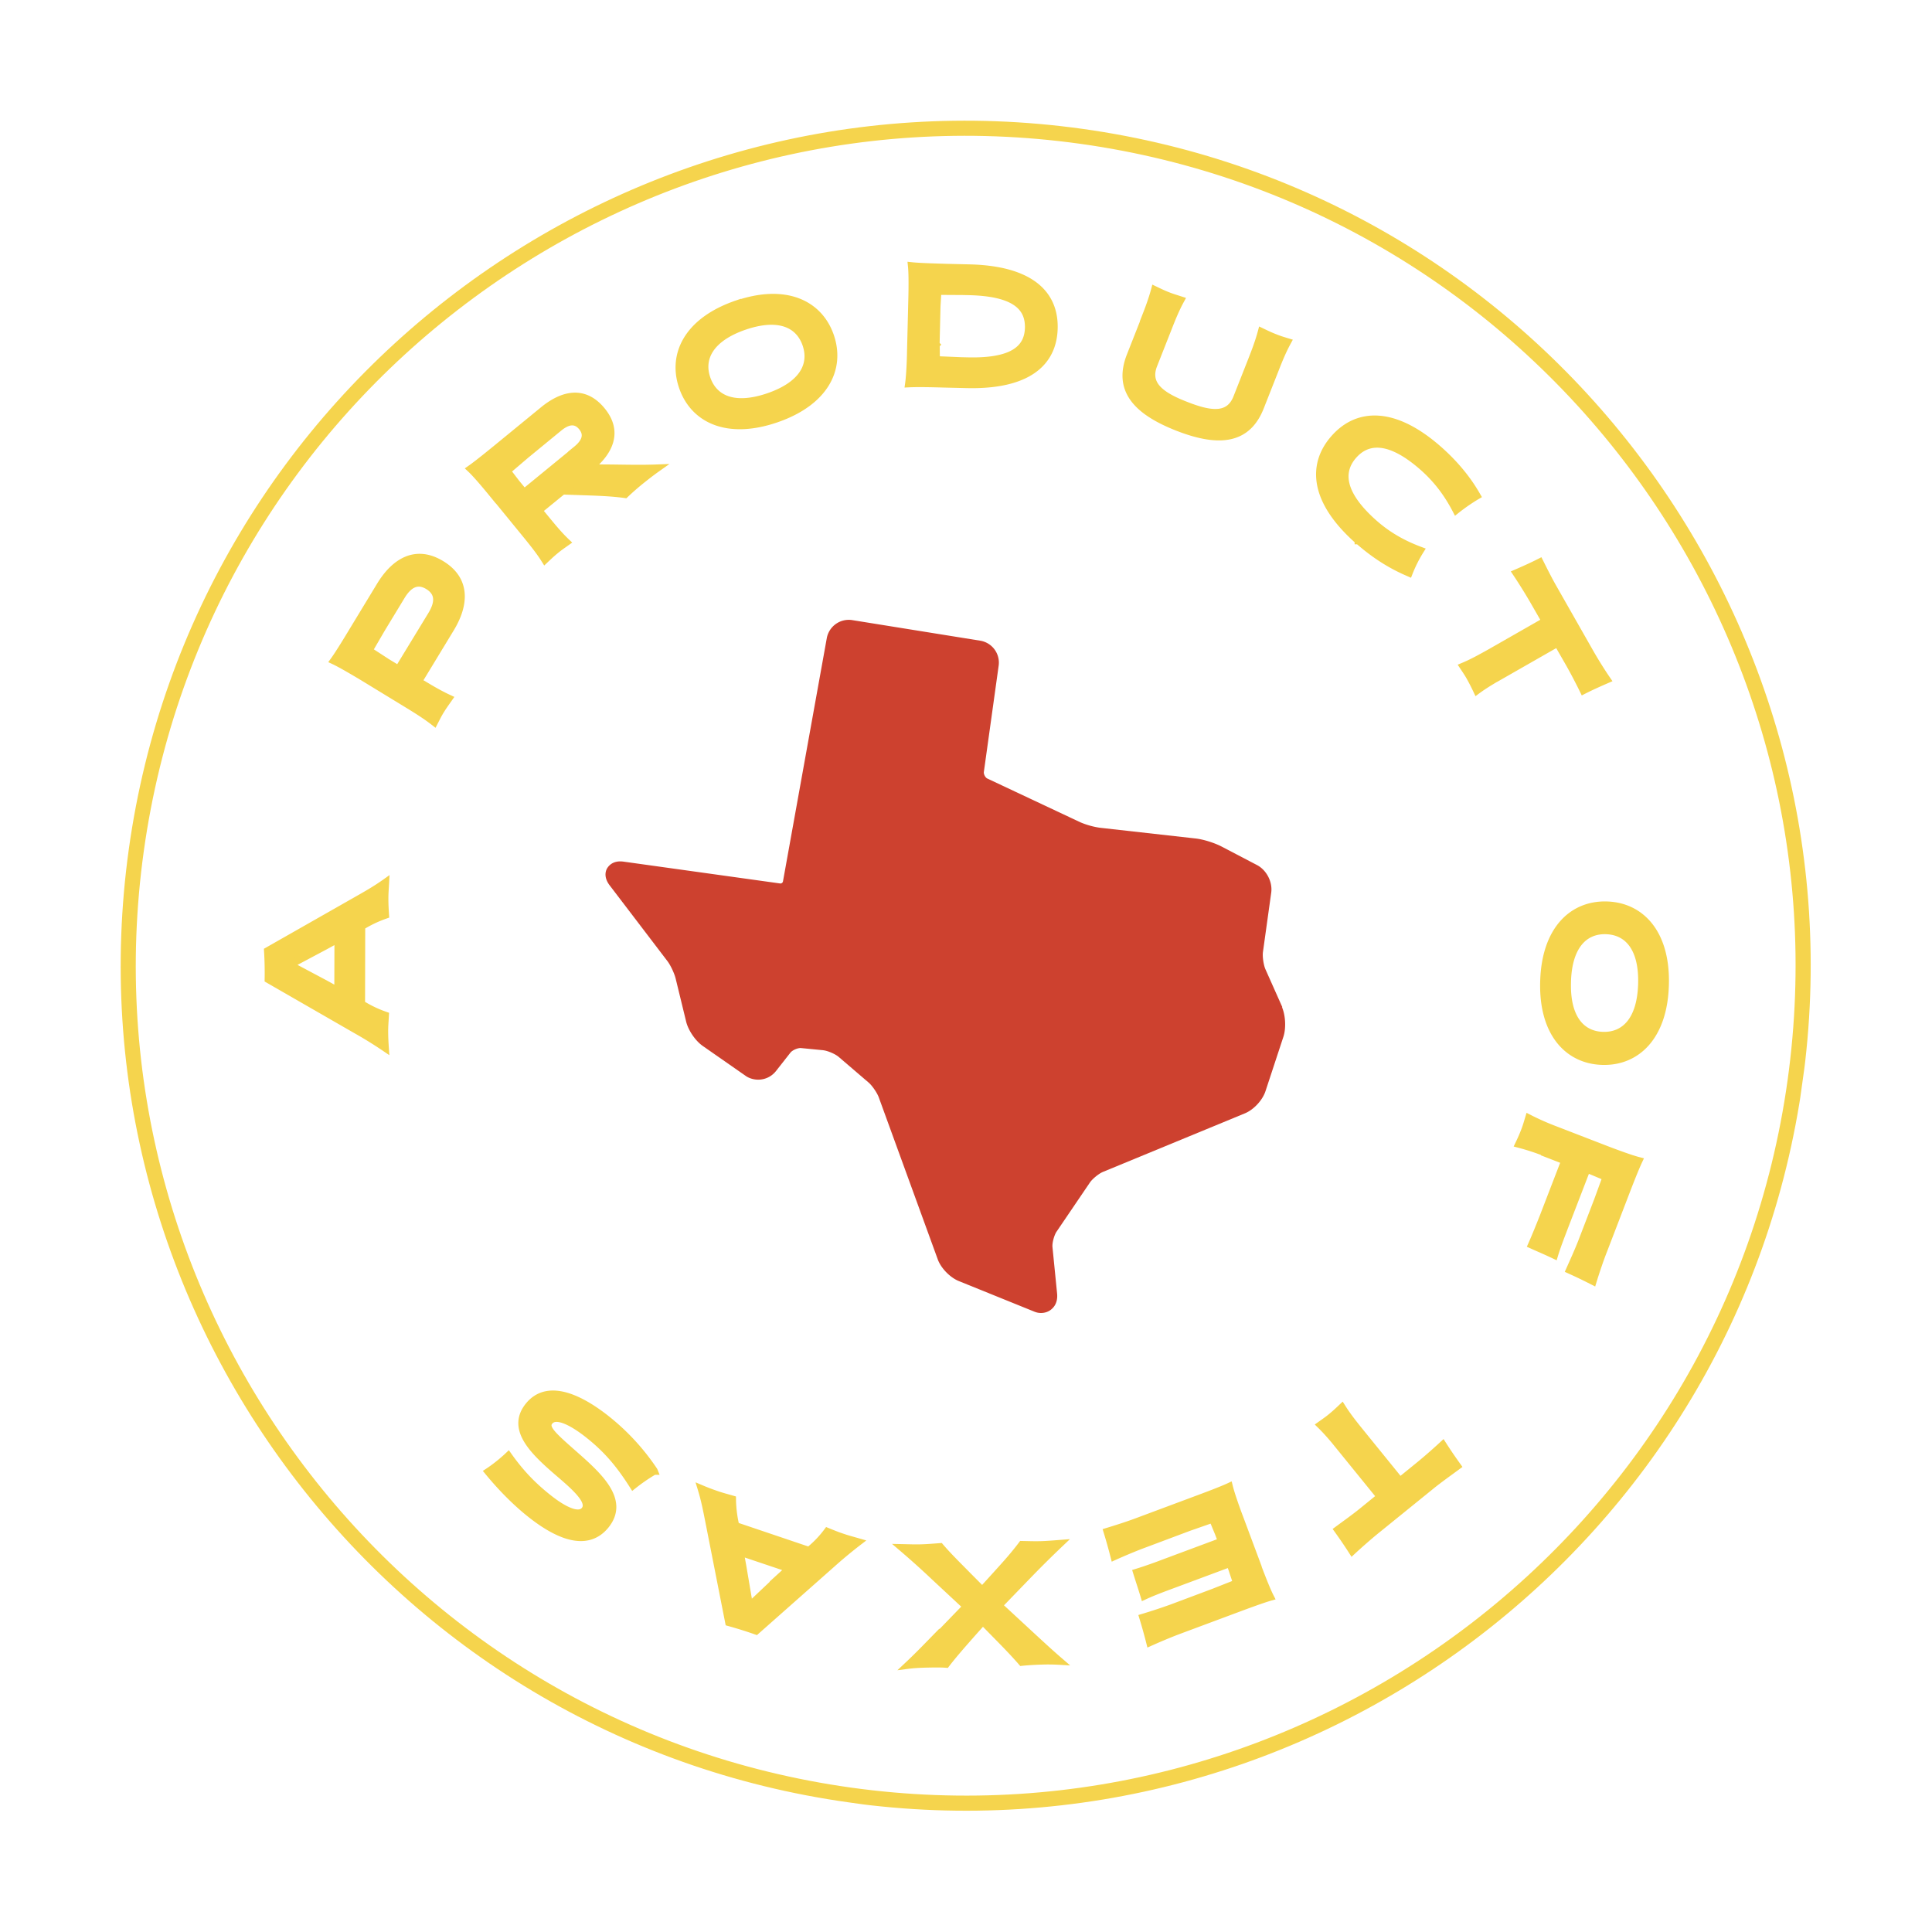 <svg xmlns="http://www.w3.org/2000/svg" width="128" height="128" fill="none"><g clip-path="url(#a)"><path fill="#F5D44D" d="M56.254 119.415C25.679 115.154 4.276 86.818 8.535 56.254c4.26-30.565 32.597-51.979 63.171-47.718 30.575 4.261 51.979 32.597 47.718 63.172-4.261 30.574-32.597 51.978-63.172 47.717l.002-.01ZM71.568 9.527C41.538 5.342 13.711 26.362 9.526 56.392 5.34 86.422 26.36 114.249 56.39 118.434c30.03 4.185 57.857-16.835 62.042-46.864 4.185-30.03-16.845-57.86-46.865-62.043Z"/><path fill="#F5D44D" stroke="#F5D44D" stroke-miterlimit="10" stroke-width=".5" d="m23.947 61.37-.011 5.148.112.066c.475.288.977.52 1.469.69-.02.36-.052.73-.049 1.073 0 .363.02.72.043 1.066a27.143 27.143 0 0 0-1.943-1.2l-5.785-3.33a23.94 23.94 0 0 0-.04-1.884l5.844-3.325c.658-.373 1.304-.737 1.943-1.193-.02.36-.05.73-.048 1.073 0 .364.02.72.043 1.067a8.032 8.032 0 0 0-1.48.692l-.11.065.012-.008Zm-2.428 3.801.88.486.009-3.462-.885.483-2.345 1.248 2.34 1.245ZM28.028 45.34c.559.34 1.11.66 1.698.933-.265.377-.365.515-.521.766-.156.25-.226.392-.434.797-.52-.405-1.058-.743-1.606-1.082l-3.173-1.936c-.467-.277-1.37-.817-1.864-1.047.338-.468.927-1.436 1.217-1.92l1.848-3.045c.918-1.518 2.304-2.476 4.044-1.415 1.74 1.06 1.527 2.737.61 4.245l-2.136 3.518.307.184.01.002Zm-2.755-1.676 1.127.682 2.2-3.611c.46-.764.535-1.45-.228-1.92-.754-.459-1.332-.075-1.792.69l-1.31 2.159-.837 1.438.852.553-.012.009ZM32.602 32.66c-.345-.422-1.02-1.233-1.412-1.6.47-.329 1.347-1.044 1.79-1.407l3.022-2.476c1.276-1.044 2.697-1.391 3.862.033 1.148 1.402.5 2.715-.744 3.743l-.079.06 1.372.01c1.028.011 2.034.04 3.11-.001-.381.27-.732.544-1.085.828-.352.284-.698.589-1.023.897-.922-.128-1.927-.157-2.882-.19l-1.256-.043-1.595 1.302.544.661c.415.503.82.993 1.293 1.443-.38.27-.515.362-.743.552-.229.19-.344.296-.67.604-.347-.553-.752-1.054-1.156-1.555l-2.355-2.882.007.02Zm5.6-2.875c.56-.457.802-.968.362-1.504-.44-.536-.984-.4-1.543.057l-2.177 1.787-1.261 1.076.615.803.527.639 3.487-2.856-.01-.002ZM48.802 20.166c3.214-1.107 5.45-.058 6.2 2.096.748 2.164-.357 4.373-3.57 5.48-3.214 1.107-5.45.058-6.2-2.106-.748-2.164.358-4.373 3.571-5.48l-.001.01Zm2.125 6.122c2.249-.777 2.959-2.102 2.484-3.48-.475-1.369-1.845-1.974-4.104-1.198-2.248.777-2.96 2.112-2.484 3.48.476 1.37 1.846 1.974 4.104 1.198ZM62.497 25.427c-.573-.02-1.7-.045-2.28-.015.075-.535.12-1.588.126-2.133l.087-3.522c.014-.533.03-1.59-.026-2.134.567.06 1.704.086 2.277.106l1.57.037c4.004.103 5.629 1.703 5.573 3.987-.056 2.284-1.762 3.803-5.767 3.71l-1.57-.037.01.001Zm-.487-2.592.01 1.011 1.657.07.433.01c2.898.07 4.012-.754 4.044-2.214.03-1.45-1.028-2.334-3.936-2.406l-.433-.01-1.664-.01-.06 1.012-.06 2.526.01.01ZM75.88 21.042c.236-.603.46-1.198.629-1.83.416.199.568.27.846.38.277.11.423.15.858.291-.313.573-.556 1.165-.792 1.768l-1 2.536c-.518 1.331.552 2.056 2.142 2.671 1.589.626 2.862.833 3.392-.506l1-2.537c.236-.603.46-1.198.629-1.83.416.199.568.27.846.38.277.11.421.16.857.291-.312.573-.556 1.165-.791 1.768l-1 2.536c-.831 2.126-2.615 2.463-5.487 1.336-2.871-1.128-3.95-2.59-3.118-4.716l1-2.536-.01-.002ZM89.997 35.812c-3.003-2.65-3.113-5.048-1.592-6.764 1.512-1.718 3.91-1.899 6.913.751 1.537 1.355 2.263 2.597 2.523 3.047-.461.27-.976.632-1.363.941-.55-1.056-1.227-1.988-2.189-2.839-2.176-1.919-3.666-1.874-4.626-.786-.959 1.088-.822 2.571 1.352 4.5.962.85 1.957 1.393 3.07 1.81a8.956 8.956 0 0 0-.74 1.473c-.477-.208-1.81-.778-3.338-2.132h-.01ZM99.49 44.708c-.56.325-1.11.643-1.639 1.033a13.936 13.936 0 0 0-.42-.825c-.145-.263-.229-.386-.48-.764.601-.25 1.16-.565 1.729-.88l3.708-2.118-.788-1.372a35.29 35.29 0 0 0-1.131-1.814c.58-.252 1.044-.46 1.543-.714.277.554.608 1.216.926 1.765l2.384 4.19c.316.558.77 1.288 1.131 1.813-.581.252-1.044.46-1.544.714a34.502 34.502 0 0 0-.925-1.765l-.788-1.372-3.708 2.119.001-.01ZM110.318 65.249c-.09 3.4-1.875 5.12-4.158 5.054-2.282-.065-3.967-1.885-3.869-5.274.091-3.4 1.875-5.12 4.158-5.055 2.283.066 3.968 1.886 3.869 5.275Zm-6.486-.187c-.07 2.383.924 3.511 2.372 3.551 1.448.04 2.507-1.034 2.576-3.417.07-2.383-.924-3.511-2.382-3.553-1.448-.04-2.507 1.034-2.566 3.419ZM102.483 76.404a15.268 15.268 0 0 0-1.843-.61c.199-.416.261-.57.37-.847.109-.278.15-.423.281-.86a17.35 17.35 0 0 0 1.779.784l3.468 1.341c.509.192 1.497.562 2.024.696-.245.521-.654 1.575-.86 2.112l-1.473 3.833c-.234.593-.51 1.413-.696 2.023-.566-.29-1.02-.505-1.533-.738.25-.561.556-1.235.79-1.829l1.061-2.76.572-1.566-.935-.393-.364-.141-1.44 3.737c-.224.595-.52 1.34-.707 1.961-.568-.271-.979-.44-1.491-.672.249-.561.527-1.25.761-1.843l1.44-3.737-1.217-.472.013-.019ZM88.787 95.86c-.415-.502-.821-.993-1.292-1.452.38-.27.515-.363.743-.553.229-.19.344-.295.67-.603.347.553.742 1.052 1.155 1.564l2.688 3.313 1.23-1c.5-.405 1.145-.971 1.609-1.401.34.532.626.945.955 1.405-.495.365-1.1.796-1.6 1.19l-3.744 3.033c-.5.405-1.145.971-1.609 1.401-.34-.532-.625-.945-.955-1.405.495-.365 1.1-.796 1.59-1.192l1.23-1-2.689-3.313.019.013ZM83.334 103.834c.192.501.57 1.492.816 1.971-.547.156-1.612.553-2.145.751l-3.844 1.433c-.596.22-1.39.554-1.972.816a34.344 34.344 0 0 0-.458-1.639 37.58 37.58 0 0 0 1.894-.624l2.77-1.038 1.55-.612-.32-.963-.132-.362-3.749 1.396c-.596.22-1.351.498-1.934.77-.18-.6-.323-1.014-.49-1.552.59-.181 1.28-.428 1.878-.657l3.748-1.396-.214-.565-.385-.932-1.57.548-2.984 1.119c-.596.22-1.39.554-1.97.816a34.344 34.344 0 0 0-.46-1.639c.591-.18 1.3-.405 1.895-.625l4.058-1.514c.533-.198 1.598-.595 2.116-.836.129.523.484 1.521.677 2.023l1.228 3.291-.003.02ZM62.223 108.313l1.817-1.878-2.118-1.971a54.777 54.777 0 0 0-2.127-1.912c.423.009.835.026 1.25.013.416-.013.825-.047 1.243-.079.547.641 1.214 1.29 1.833 1.921l.956.961.919-1.013c.75-.824 1.218-1.354 1.714-2.012.423.008.834.025 1.25.012.416-.012.824-.046 1.243-.079a70.142 70.142 0 0 0-2.038 2.018l-2.005 2.073 1.913 1.771c.698.643 1.368 1.271 2.107 1.909a13.14 13.14 0 0 0-1.24-.011c-.416.013-.823.037-1.243.079-.557-.643-1.202-1.298-1.813-1.918l-.769-.784-.73.817c-.576.657-1.186 1.339-1.704 2.014-.34-.027-.795-.02-1.24-.011-.446.009-.914.034-1.253.078.72-.677 1.347-1.337 2.018-2.021l.017.023ZM48.721 101.09l4.88 1.649.102-.087a6.926 6.926 0 0 0 1.113-1.177c.335.137.679.276 1.007.382.347.119.688.207 1.028.305-.622.479-1.193.955-1.758 1.461l-4.999 4.423a28.35 28.35 0 0 0-1.8-.564l-1.3-6.603c-.148-.747-.281-1.463-.517-2.232a14.3 14.3 0 0 0 1.007.382c.347.12.688.207 1.028.305.007.526.07 1.09.188 1.621l.023.125-.002.01Zm2.844 3.506.74-.675-3.28-1.103.177.984.443 2.616 1.93-1.821-.01-.001ZM43.33 97.46c-.493.286-.963.614-1.384.949-.844-1.33-1.662-2.342-2.944-3.359-.4-.318-2.05-1.598-2.614-.879-.342.427.214.929 1.59 2.14 1.664 1.464 3.47 3.068 2.149 4.722-1.321 1.653-3.44.48-4.958-.721-.946-.748-1.92-1.722-2.81-2.805.456-.3.956-.705 1.317-1.048.701.986 1.476 1.871 2.659 2.804.309.245 1.865 1.471 2.414.79.466-.591-.652-1.554-1.825-2.556-1.631-1.409-3.077-2.842-1.911-4.325 1.336-1.692 3.662-.338 5.162.85a14.979 14.979 0 0 1 3.148 3.418l.008.02Z"/><path fill="#CD412F" d="m84.96 66.733-1.123-2.52c-.122-.279-.206-.836-.163-1.143l.548-3.932c.098-.703-.307-1.496-.947-1.828l-2.372-1.24c-.462-.235-1.196-.469-1.724-.522l-6.303-.707-.06-.008a5.343 5.343 0 0 1-1.242-.355l-6.16-2.898c-.132-.059-.252-.288-.231-.436l.981-7.042a1.473 1.473 0 0 0-1.223-1.655l-8.483-1.364-.03-.004a1.481 1.481 0 0 0-1.65 1.194l-2.904 16.123a.172.172 0 0 1-.18.137l-10.38-1.447c-.693-.096-.976.268-1.079.425-.103.158-.264.59.154 1.142l3.816 5.005c.214.272.47.823.555 1.158l.7 2.874c.142.575.611 1.266 1.099 1.607l2.825 1.969c.183.136.414.219.642.25a1.495 1.495 0 0 0 1.39-.563l.958-1.22c.134-.162.488-.315.698-.296l1.454.142.04.006c.307.043.773.249.99.43l1.984 1.7c.244.206.571.686.68.984l3.907 10.732c.211.585.803 1.192 1.375 1.434l4.98 2.016c.104.045.22.082.33.097.336.047.674-.058.897-.28.255-.236.364-.584.328-.983l-.307-3.082c-.032-.277.108-.773.251-1.005l2.223-3.275c.166-.249.6-.603.878-.715l9.405-3.88c.579-.242 1.16-.867 1.355-1.466l1.192-3.62c.18-.57.135-1.405-.102-1.953l.028.014Z"/></g><defs><clipPath id="a"><path fill="#fff" d="m16.262.81 110.879 15.452-15.453 110.878L.81 111.688z"/></clipPath></defs></svg>